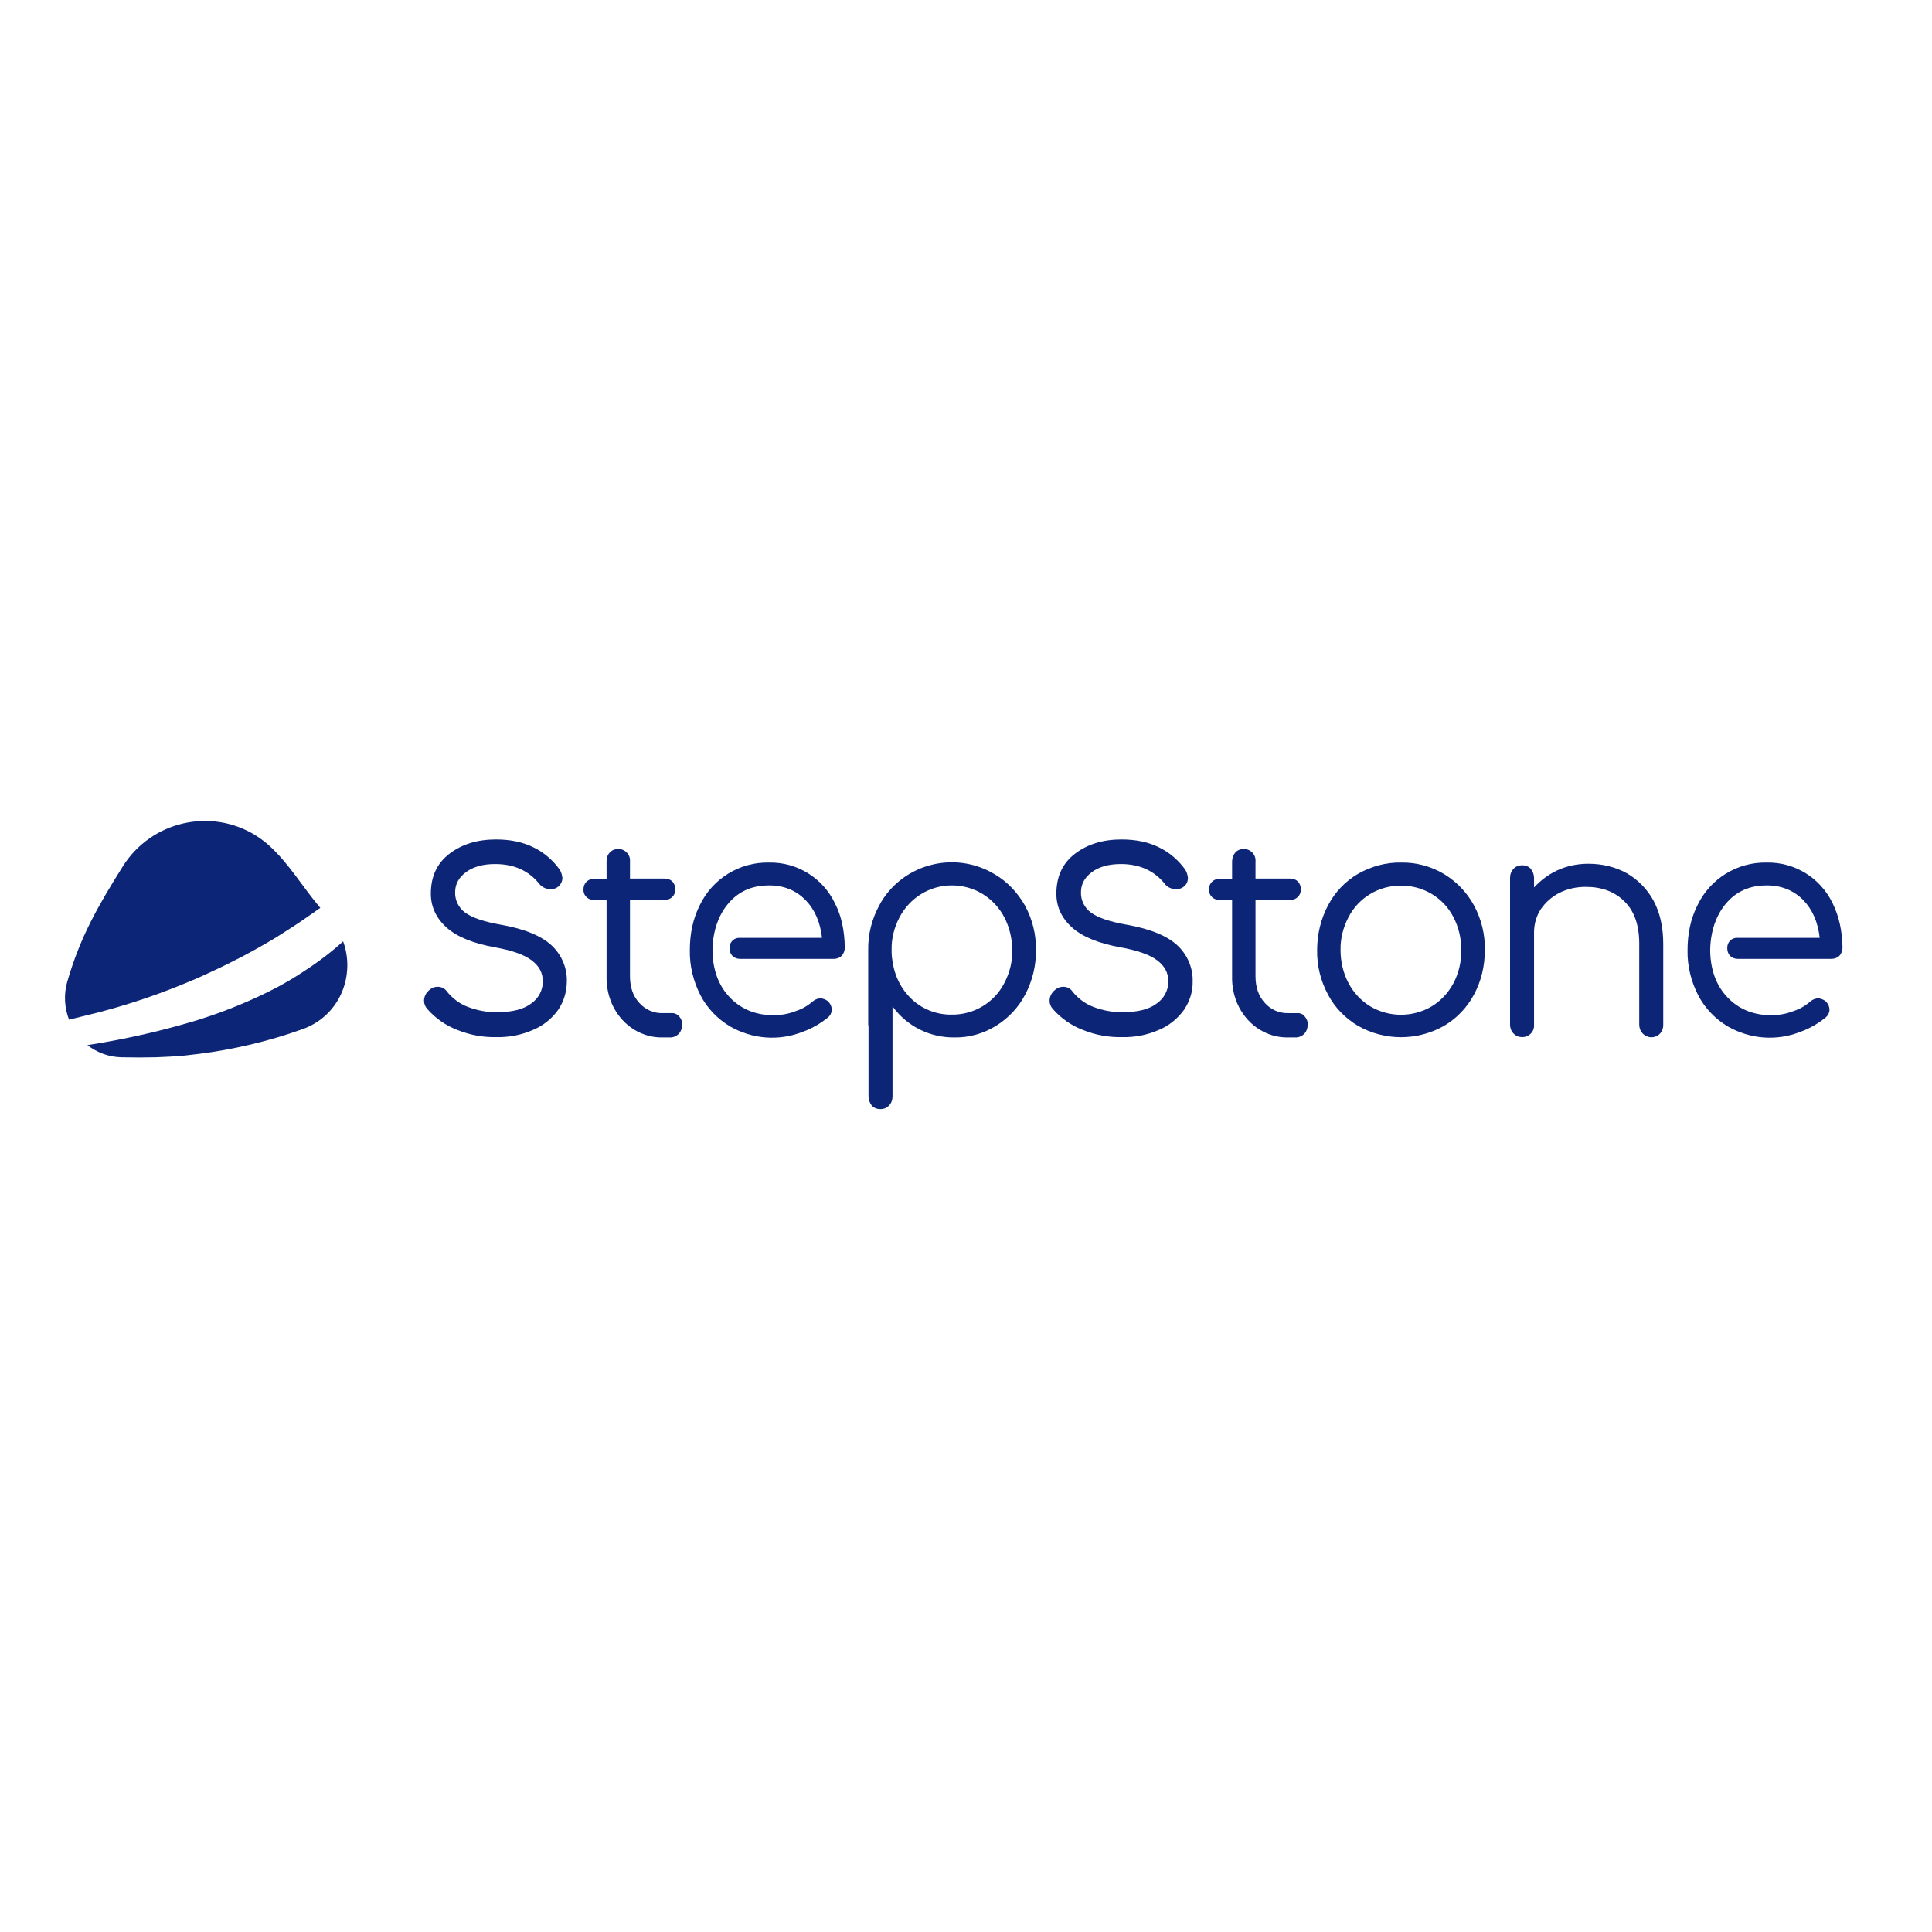 <?xml version="1.0" encoding="utf-8"?>
<!-- Generator: Adobe Illustrator 19.0.0, SVG Export Plug-In . SVG Version: 6.00 Build 0)  -->
<svg version="1.1" id="layer" xmlns="http://www.w3.org/2000/svg" xmlns:xlink="http://www.w3.org/1999/xlink" x="0px" y="0px"
	 viewBox="-153 -46 652 652" style="enable-background:new -153 -46 652 652;" xml:space="preserve">
<style type="text/css">
	.st0{fill:#0C2577;}
</style>
<path class="st0" d="M-50.9,301.3c-11.4,4.1-23.3,6.9-35.3,8.4h-0.1c-1.4,0.2-2.8,0.3-4.2,0.5l0,0c-3.3,0.3-6.6,0.5-9.9,0.6
	c-3.9,0.1-7.8,0.1-11.7,0c-4.2-0.1-8.2-1.6-11.4-4.1c10.9-1.7,21.6-4,32.2-7c8.7-2.4,17.1-5.5,25.3-9.3c4.8-2.2,9.5-4.7,14-7.6
	c4.9-3.1,9.6-6.5,13.9-10.3c0.3-0.3,0.6-0.5,0.9-0.8C-33,283.2-38.3,296.8-50.9,301.3"/>
<path class="st0" d="M-44.9,260.4c-0.8,0.5-1.6,1.1-2.3,1.6c-3.1,2.2-6.2,4.3-9.4,6.3c-0.2,0.1-0.4,0.3-0.6,0.4
	c-3.4,2.2-6.9,4.2-10.5,6.2c-1.9,1-3.8,2.1-5.7,3c-3.6,1.9-7.3,3.6-11,5.3c-2.6,1.2-5.3,2.3-8,3.4c-8.9,3.6-18,6.6-27.2,9l-10.1,2.5
	c-1.6-4.1-1.8-8.6-0.6-12.8c4.4-15.2,10.4-25.6,18.8-39c9.6-15.2,29.7-19.8,44.9-10.3c1.7,1.1,3.3,2.3,4.7,3.6
	C-55.3,245.7-51,253.2-44.9,260.4"/>
<path class="st0" d="M1.4,301.6c-3.9-1.5-7.4-3.9-10.2-7.1c-0.7-0.8-1.1-1.7-1.1-2.8c0-1.4,0.7-2.7,1.8-3.6c0.8-0.7,1.7-1.1,2.8-1.1
	c1.3,0,2.5,0.6,3.2,1.7c1.9,2.3,4.3,4.1,7,5.1c3.1,1.2,6.4,1.8,9.7,1.8c5.2,0,9.1-1,11.6-2.9c2.5-1.7,4-4.5,4-7.5
	c0-2.9-1.3-5.3-3.9-7.2c-2.6-1.9-6.7-3.3-12.3-4.3c-7.2-1.3-12.7-3.5-16.2-6.6s-5.4-7-5.4-11.5c0-5.8,2.1-10.3,6.3-13.5
	c4.2-3.2,9.4-4.8,15.7-4.8c4.9,0,9.1,0.9,12.7,2.7c3.5,1.7,6.5,4.3,8.8,7.5c0.5,0.8,0.8,1.8,0.9,2.8c0,1.3-0.7,2.5-1.8,3.2
	c-0.6,0.4-1.4,0.6-2.1,0.6c-1.5,0-2.9-0.6-3.9-1.8c-3.6-4.5-8.6-6.7-14.9-6.7c-4.1,0-7.3,0.9-9.8,2.7c-2.4,1.8-3.7,4-3.7,6.8
	c-0.1,2.7,1.2,5.3,3.4,6.9c2.3,1.7,6.4,3.1,12.2,4.1c7.9,1.4,13.6,3.8,17,7c3.3,3.1,5.2,7.5,5.1,12c0,3.5-1,6.9-3,9.8
	c-2.2,3-5.1,5.3-8.5,6.7c-3.9,1.7-8.1,2.5-12.3,2.4C10.1,304.1,5.6,303.3,1.4,301.6z"/>
<path class="st0" d="M76.2,297c0.7,0.8,1.1,1.8,1,2.9c0,1-0.3,1.9-0.9,2.7c-0.8,1-2.1,1.6-3.4,1.5h-2.2c-3.5,0.1-6.9-0.9-9.8-2.7
	c-2.9-1.8-5.2-4.4-6.8-7.4c-1.7-3.3-2.5-6.9-2.4-10.6v-25.7h-4.2c-1.9,0.1-3.5-1.3-3.6-3.2c0-0.1,0-0.2,0-0.3c0-1,0.3-1.9,1-2.6
	c0.7-0.7,1.7-1.1,2.6-1h4.2v-5.9c0-1.1,0.3-2.2,1.1-3c0.7-0.8,1.8-1.2,2.8-1.2c1.1,0,2.1,0.4,2.9,1.2c0.8,0.8,1.2,1.9,1.1,3v5.8
	h11.7c1,0,1.9,0.3,2.6,1c0.7,0.7,1,1.7,1,2.6c0.1,1.9-1.4,3.5-3.3,3.6c-0.1,0-0.2,0-0.3,0H59.6v25.7c0,3.7,1,6.7,3.1,9
	c2,2.3,4.9,3.6,8,3.5h2.8C74.5,295.8,75.5,296.2,76.2,297z"/>
<path class="st0" d="M212.5,301.6c-3.9-1.5-7.4-3.9-10.2-7.1c-0.7-0.8-1.1-1.7-1.1-2.8c0-1.4,0.7-2.7,1.8-3.6
	c0.8-0.7,1.7-1.1,2.8-1.1c1.3,0,2.5,0.6,3.2,1.7c1.9,2.3,4.3,4.1,7,5.1c3.1,1.2,6.4,1.8,9.7,1.8c5.2,0,9.1-1,11.6-2.9
	c2.5-1.7,4-4.5,4-7.5c0-2.9-1.3-5.3-3.9-7.2c-2.6-1.9-6.7-3.3-12.3-4.3c-7.2-1.3-12.7-3.5-16.2-6.6c-3.6-3.2-5.4-7-5.4-11.5
	c0-5.8,2.1-10.3,6.3-13.5c4.2-3.2,9.4-4.8,15.7-4.8c4.9,0,9.1,0.9,12.7,2.7c3.5,1.7,6.5,4.3,8.8,7.5c0.5,0.8,0.8,1.8,0.9,2.8
	c0,1.3-0.6,2.5-1.8,3.2c-0.6,0.4-1.4,0.6-2.1,0.6c-1.5,0-3-0.6-3.9-1.8c-3.6-4.5-8.6-6.7-14.8-6.7c-4.1,0-7.3,0.9-9.8,2.7
	c-2.4,1.8-3.7,4-3.7,6.8c-0.1,2.7,1.2,5.3,3.4,6.9c2.3,1.7,6.4,3.1,12.2,4.1c7.9,1.4,13.6,3.8,17,7c3.3,3.1,5.2,7.5,5.1,12
	c0.1,3.5-1,6.9-3,9.8c-2.2,3-5.1,5.3-8.5,6.7c-3.9,1.7-8.1,2.5-12.3,2.4C221.2,304.1,216.7,303.3,212.5,301.6z"/>
<path class="st0" d="M287.3,297c0.7,0.8,1.1,1.8,1,2.9c0,1-0.3,1.9-0.9,2.7c-0.8,1-2.1,1.6-3.4,1.5h-2.2c-3.5,0.1-6.9-0.9-9.8-2.7
	c-2.9-1.8-5.2-4.4-6.8-7.4c-1.7-3.3-2.5-6.9-2.4-10.6v-25.7h-4.2c-1.9,0.1-3.5-1.3-3.6-3.2c0-0.1,0-0.2,0-0.3c0-1,0.3-1.9,1-2.6
	c0.7-0.7,1.7-1.1,2.6-1h4.2v-5.9c0-1.1,0.4-2.2,1.1-3c0.7-0.8,1.8-1.2,2.8-1.2c1.1,0,2.1,0.4,2.9,1.2c0.8,0.8,1.2,1.9,1.1,3v5.8
	h11.7c1,0,1.9,0.3,2.6,1c0.7,0.7,1,1.7,1,2.6c0.1,1.9-1.4,3.5-3.3,3.6c-0.1,0-0.2,0-0.3,0h-11.7v25.7c0,3.7,1,6.7,3.1,9
	c2,2.3,4.9,3.6,8,3.5h2.8C285.7,295.8,286.7,296.2,287.3,297z"/>
<path class="st0" d="M182.6,249c-13.2-7.9-30.4-3.7-38.3,9.5c-0.2,0.4-0.4,0.7-0.6,1.1c-2.5,4.6-3.8,9.8-3.7,15v24.8
	c0,0.3,0,0.7,0.1,1V324c0,1.1,0.4,2.2,1.1,3.1c0.7,0.8,1.8,1.2,2.9,1.2c1.1,0,2.2-0.4,2.9-1.2c0.8-0.8,1.2-1.9,1.2-3.1v-30.4
	c4.8,6.7,12.6,10.6,20.9,10.5c4.9,0.1,9.8-1.3,14-3.9c4.2-2.6,7.6-6.2,9.9-10.6c2.4-4.6,3.7-9.8,3.6-15c0.1-5.2-1.2-10.4-3.7-15
	C190.4,255.2,186.9,251.5,182.6,249z M188.6,274.7c0.1,3.9-0.9,7.7-2.7,11.1c-3.4,6.6-10.3,10.7-17.7,10.6c-5,0.1-9.9-1.8-13.5-5.2
	c-3.7-3.5-5.9-8-6.6-13.4c0-0.2,0-0.4-0.1-0.6c-0.1-0.9-0.1-1.7-0.1-2.6c-0.1-3.9,0.9-7.7,2.7-11.1c1.7-3.2,4.2-5.9,7.3-7.8
	c3.1-1.9,6.7-2.9,10.3-2.9c3.7,0,7.3,1,10.4,2.9c3.1,1.9,5.6,4.6,7.3,7.8C187.7,267,188.6,270.8,188.6,274.7z"/>
<path class="st0" d="M334.2,248.9c-4.4-2.6-9.4-3.9-14.4-3.8c-5.1-0.1-10.1,1.3-14.5,3.8c-4.3,2.5-7.8,6.2-10.1,10.6
	c-2.5,4.7-3.7,9.9-3.7,15.1c-0.1,5.3,1.2,10.5,3.7,15.1c2.3,4.4,5.9,8,10.1,10.5c9,5.1,20,5.1,29,0c4.3-2.5,7.8-6.2,10.1-10.5
	c2.5-4.6,3.7-9.8,3.7-15.1c0.1-5.3-1.2-10.5-3.7-15.1C342,255.1,338.5,251.5,334.2,248.9z M330.2,293.6c-6.4,3.8-14.4,3.8-20.8,0
	c-3.1-1.9-5.6-4.6-7.3-7.8c-1.8-3.4-2.7-7.3-2.7-11.1c-0.1-3.9,0.9-7.8,2.7-11.2c3.4-6.6,10.3-10.7,17.7-10.6
	c7.4-0.1,14.3,4,17.7,10.6c1.8,3.5,2.7,7.3,2.6,11.2c0.1,3.9-0.8,7.7-2.6,11.1C335.8,289,333.3,291.7,330.2,293.6L330.2,293.6z"/>
<path class="st0" d="M396,248.7c-4-2.2-8.4-3.2-13-3.2c-3.6,0-7.1,0.7-10.4,2.2c-3,1.4-5.7,3.4-7.9,5.8v-3.2c0-1.1-0.4-2.2-1.1-3.1
	c-0.7-0.8-1.8-1.2-2.9-1.2c-1.1,0-2.2,0.4-2.9,1.2c-0.8,0.8-1.2,1.9-1.2,3.1v49.5c0,1.1,0.4,2.2,1.2,3c0.8,0.8,1.8,1.2,2.9,1.2
	c1.1,0,2.1-0.4,2.9-1.2c0.8-0.8,1.2-1.9,1.1-3v-31.2c0-2.8,0.8-5.5,2.3-7.8c1.6-2.3,3.7-4.2,6.3-5.5c2.8-1.4,5.8-2,8.9-2
	c5.3,0,9.7,1.6,13,4.9c3.3,3.2,5,8,5,14.2v27.4c0,1.1,0.4,2.2,1.2,3c0.9,0.9,2.2,1.4,3.5,1.2c0.6-0.1,1.1-0.3,1.6-0.6
	c1.2-0.8,1.8-2.1,1.8-3.5v-27.4c0-5.6-1.1-10.5-3.3-14.6C402.9,254.1,399.8,250.9,396,248.7z"/>
<path class="st0" d="M128.8,258.9c-4.1-8.6-12.8-14-22.3-13.8c-9.9-0.2-19,5.4-23.3,14.3c-2.3,4.5-3.4,9.6-3.4,15.3
	c-0.1,5.3,1.2,10.5,3.6,15.2c2.3,4.4,5.8,8,10,10.5c7.5,4.3,16.5,5,24.5,1.8c3.1-1.1,6-2.8,8.6-4.9c0.7-0.6,1.2-1.6,1.2-2.5
	c0-1.1-0.5-2.2-1.4-3c-0.7-0.5-1.5-0.8-2.3-0.9c-1,0-2,0.4-2.8,1.1c-1.7,1.5-3.7,2.6-5.9,3.3c-2.3,0.9-4.8,1.3-7.3,1.3
	c-5.6,0-10.3-1.8-14-5.3s-5.8-8.1-6.4-13.7c0,0-1.7-11.9,6.3-19.9c3.3-3.3,7.6-4.9,12.6-4.9c5.1,0,9.1,1.7,12.3,4.9
	c3.2,3.3,5,7.5,5.6,12.8H96.7c-1.9-0.1-3.4,1.3-3.5,3.2c0,0.1,0,0.2,0,0.3c0,1,0.3,1.9,1,2.6c0.7,0.7,1.6,1,2.6,1h31.5
	c1,0,2-0.3,2.7-1c0.7-0.7,1.1-1.8,1.1-2.8C132,268.1,131,263.2,128.8,258.9z"/>
<path class="st0" d="M465.5,258.9c-4.1-8.6-12.8-14-22.3-13.8c-9.9-0.2-19,5.4-23.3,14.3c-2.3,4.5-3.4,9.6-3.4,15.3
	c-0.1,5.3,1.2,10.5,3.6,15.2c2.3,4.4,5.8,8,10,10.5c7.5,4.3,16.5,5,24.5,1.8c3.1-1.1,6-2.8,8.6-4.9c0.7-0.6,1.2-1.6,1.2-2.5
	c0-1.1-0.5-2.2-1.4-3c-0.7-0.5-1.5-0.8-2.3-0.9c-1,0-2,0.4-2.8,1.1c-1.7,1.5-3.7,2.6-5.9,3.3c-2.3,0.9-4.8,1.3-7.3,1.3
	c-5.6,0-10.3-1.8-14-5.3c-3.7-3.5-5.8-8.1-6.4-13.7c0,0-1.7-11.9,6.3-19.9c3.3-3.3,7.6-4.9,12.6-4.9s9.1,1.7,12.3,4.9
	c3.2,3.3,5,7.5,5.6,12.8h-27.7c-1.9-0.1-3.4,1.3-3.5,3.2c0,0.1,0,0.2,0,0.3c0,1,0.3,1.9,1,2.6c0.7,0.7,1.6,1,2.6,1H465
	c1,0,2-0.3,2.7-1c0.7-0.7,1.1-1.8,1.1-2.8C468.7,268.1,467.6,263.2,465.5,258.9z"/>
</svg>
